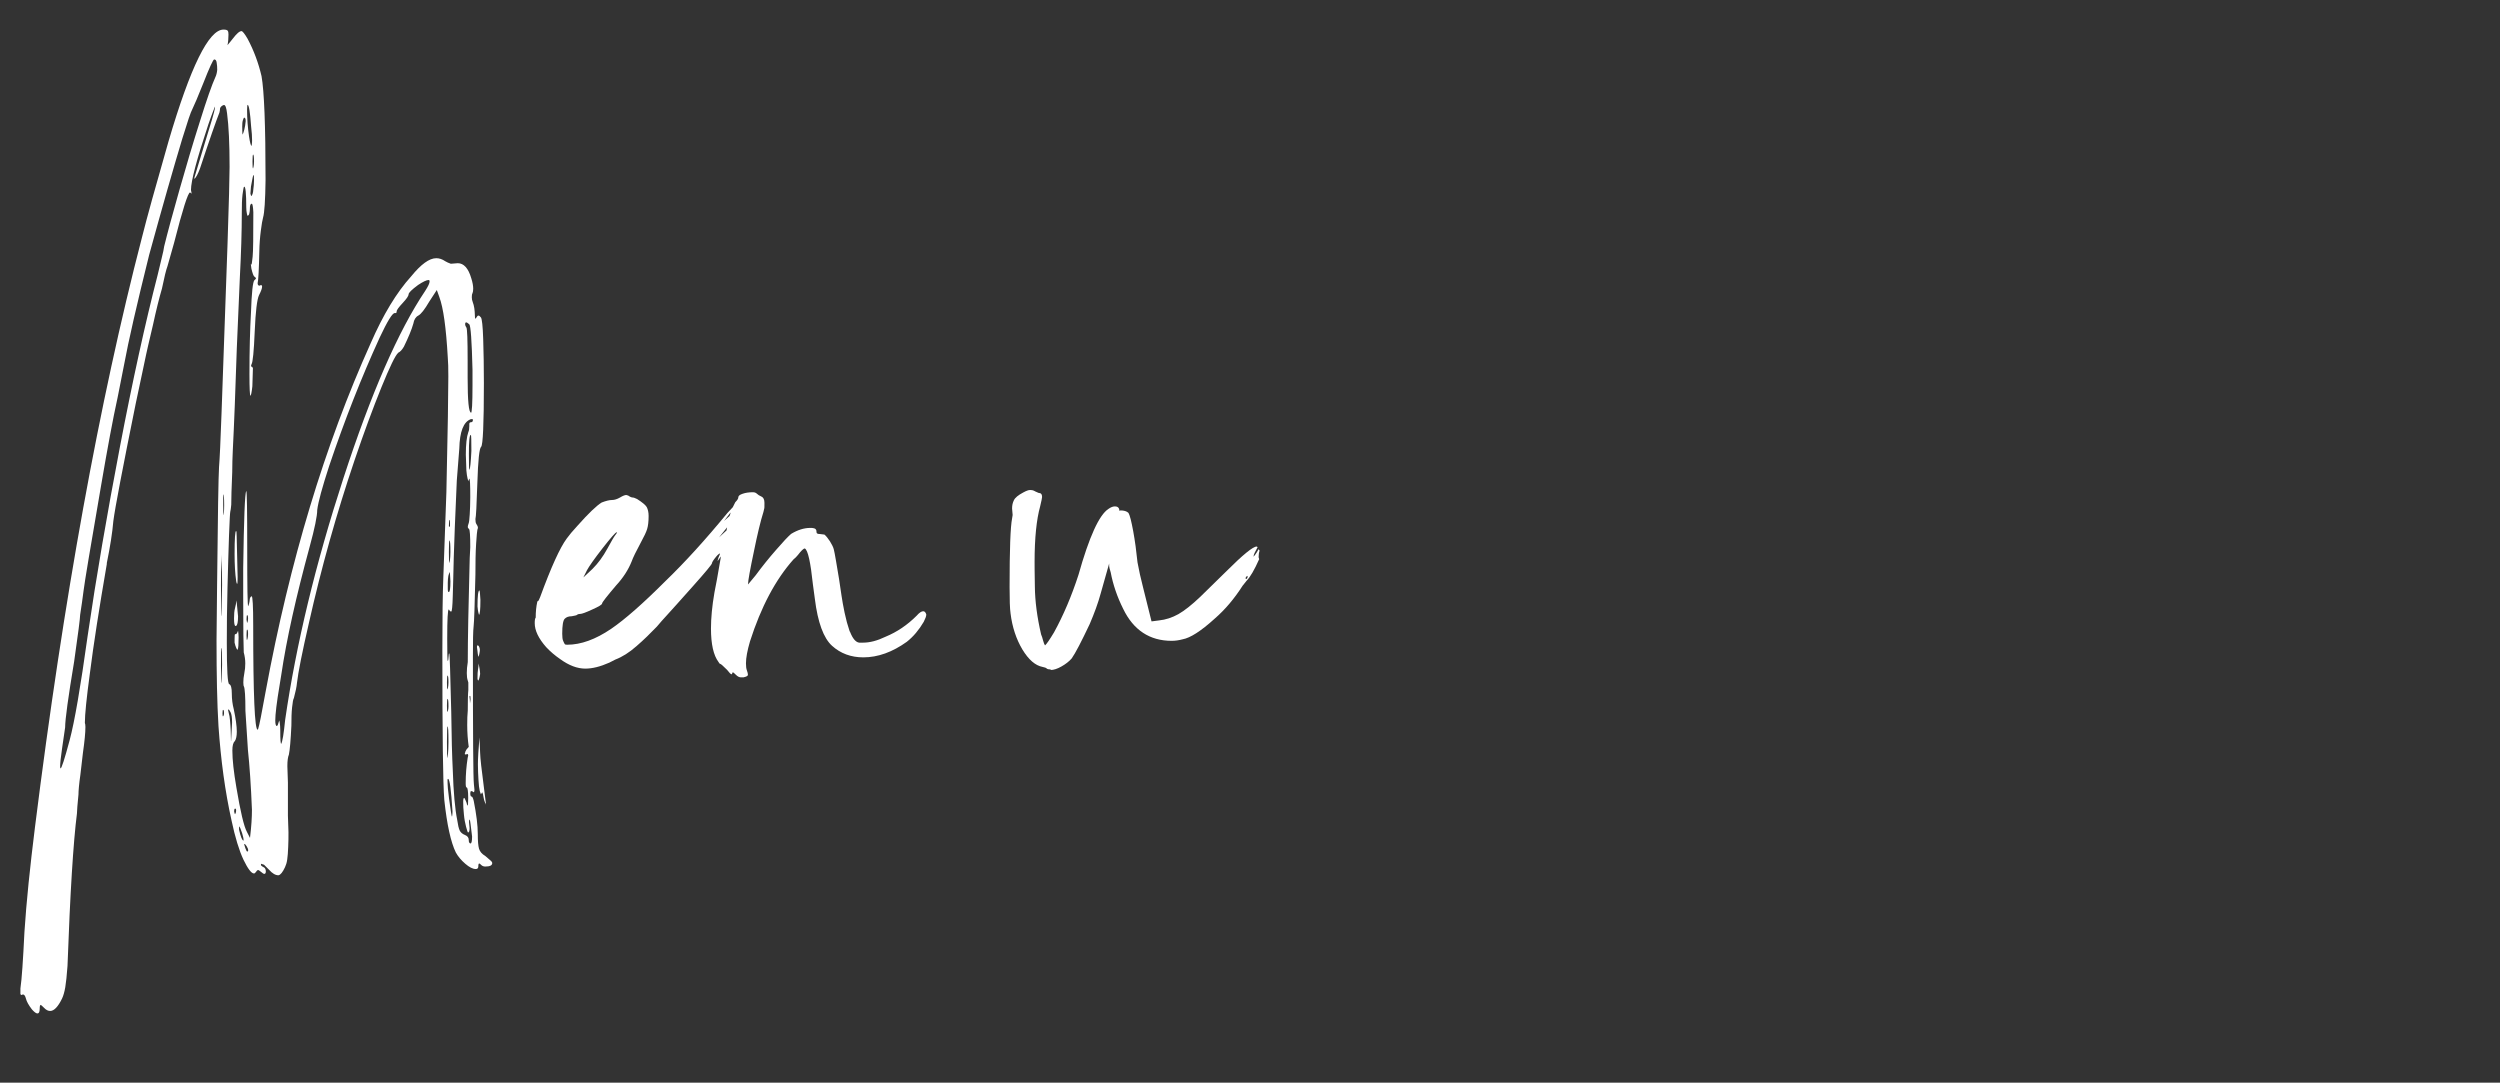 <?xml version="1.0" encoding="UTF-8"?><svg xmlns="http://www.w3.org/2000/svg" viewBox="0 0 180 77.95"><rect x="0" y="0" width="180" height="77.95" fill="#333333" stroke="none"/><defs><style>.cls-1{fill:none;}.cls-2{fill:#fff;}</style></defs><g id="box"><rect class="cls-1" width="180" height="76"/></g><g id="menu"><g><path class="cls-2" d="M2.7,72.97c-.1,0-.23-.1-.4-.29-.24-.31-.38-.57-.43-.77-.05-.2-.12-.31-.22-.31l-.11,.04s-.05-.02-.07-.07v-.4c.1-.67,.19-2.03,.29-4.07,.14-2.16,.4-4.68,.76-7.56,2.06-16.46,4.63-30.61,7.7-42.44,.36-1.44,1-3.74,1.91-6.91,1.58-5.38,2.9-8.06,3.96-8.06,.17,0,.27,.03,.31,.09,.04,.06,.05,.15,.05,.27,0,.26-.02,.52-.07,.76,.14-.17,.28-.33,.4-.49,.12-.16,.23-.28,.34-.38,.11-.1,.2-.14,.27-.14s.22,.18,.43,.54c.46,.86,.79,1.76,1.01,2.7,.19,1.06,.29,3.55,.29,7.49-.02,1.46-.08,2.36-.18,2.7-.05,.17-.1,.48-.16,.94s-.1,.97-.11,1.55c-.01,.58-.03,1.07-.05,1.49-.02,.42-.05,.67-.07,.74,0,.12,.05,.18,.14,.18,.02-.02,.06-.04,.11-.04s.07,.04,.07,.11c0,.12-.07,.32-.22,.61-.14,.29-.25,1.16-.31,2.61-.06,1.45-.14,2.24-.23,2.36l-.04,.14s.02,.04,.05,.04,.07,.04,.09,.11l-.04,1.3c-.05,.46-.1,.68-.14,.68s-.07-.52-.07-1.55c0-1.7,.04-3.18,.11-4.43,.05-1.44,.13-2.22,.25-2.34,.07-.05,.11-.1,.11-.14,0-.02-.04-.06-.11-.11-.07-.05-.14-.24-.22-.58l-.04-.32s.04,.01,.04,.04c.02,0,.05-.19,.09-.58,.04-.38,.05-1.45,.05-3.2-.02-.41-.06-.61-.11-.61-.1,0-.14,.12-.14,.36,0,.12-.01,.23-.04,.34-.02,.11-.07,.16-.14,.16l-.04-.18c-.02-.1-.04-.24-.04-.43,0-.98-.05-1.48-.14-1.48l-.04,.04s-.05,.2-.09,.54c-.04,.34-.05,.76-.05,1.26,0,1.39-.05,2.95-.14,4.68l-.22,5.11c-.1,3-.19,5.46-.29,7.38-.02,.48-.04,1-.04,1.55-.05,1.15-.07,1.93-.07,2.34-.02,.26-.05,.43-.07,.5-.02,.07-.05,.64-.09,1.69-.04,1.06-.07,2.31-.11,3.76-.04,1.45-.05,2.78-.05,3.98,0,1.99,.06,2.99,.18,2.99,.12,.05,.18,.28,.18,.68s.05,.78,.14,1.12c.14,.67,.22,1.21,.22,1.62,0,.31-.05,.54-.14,.68-.12,.1-.18,.32-.18,.68,0,.67,.1,1.56,.29,2.66,.29,1.73,.54,2.8,.76,3.2l.22,.43c.1-.82,.14-1.49,.14-2.02-.07-1.75-.17-3.19-.29-4.32l-.18-2.81c0-1.03-.04-1.62-.11-1.76-.02-.02-.04-.12-.04-.29,0-.19,.02-.41,.07-.65s.07-.48,.07-.72c0-.26-.04-.53-.11-.79-.02-.36-.04-1.69-.04-4v-2.05c.05-3.55,.12-5.41,.22-5.58,.05,.05,.07,1.45,.07,4.19s.02,4.12,.07,4.12c.02-.05,.05-.12,.07-.22,.02-.1,.04-.18,.04-.25s.02-.13,.05-.18c.04-.05,.07-.07,.09-.07,.07,0,.11,.7,.11,2.09,0,5.02,.11,7.52,.32,7.52l.04-.07c.07-.19,.25-1.09,.54-2.7,1.73-9.36,4.25-17.71,7.56-25.06,.89-2.04,1.86-3.65,2.92-4.82,.7-.86,1.3-1.3,1.8-1.3,.22,0,.43,.07,.65,.22,.12,.07,.25,.13,.4,.18l.5-.04c.43,0,.76,.36,.97,1.08,.1,.31,.14,.56,.14,.76,0,.14-.02,.25-.05,.32-.04,.07-.05,.17-.05,.29s.02,.24,.07,.36c.05,.12,.08,.26,.11,.43,.02,.17,.04,.34,.04,.5s.01,.25,.04,.25,.05-.04,.09-.11c.04-.07,.08-.11,.13-.11s.11,.05,.18,.14c.07,.1,.13,.61,.16,1.55s.05,1.99,.05,3.17c0,2.95-.07,4.48-.2,4.59-.13,.11-.22,.97-.27,2.59-.05,1.62-.1,2.49-.14,2.61,0,.17,.02,.29,.07,.36,.05,.07,.08,.14,.11,.22,0,.07-.01,.14-.04,.2-.02,.06-.05,.4-.09,1.01-.04,.61-.05,1.35-.05,2.21-.05,2.16-.09,3.4-.13,3.73-.04,.32-.05,1.04-.05,2.14,0,5.71,.02,8.78,.07,9.22l.04,.4c0,.12-.02,.18-.07,.18l-.04-.04s-.06-.04-.11-.04h-.04s-.04,.07-.04,.14c0,.17,.03,.25,.09,.25s.11,.11,.16,.32c.19,.96,.29,1.75,.29,2.38,0,.5,.03,.86,.09,1.06,.06,.2,.21,.38,.45,.52,.14,.12,.26,.22,.36,.31,.1,.08,.14,.15,.14,.2,0,.17-.17,.25-.5,.25-.12,0-.22-.04-.29-.11-.07-.07-.12-.11-.14-.11-.05,0-.07,.07-.07,.2s-.06,.2-.18,.2c-.22,0-.47-.13-.76-.38s-.52-.52-.68-.81c-.36-.74-.64-2-.83-3.78-.1-1.2-.14-4.79-.14-10.76,0-2.33,.02-4.09,.07-5.29l.22-6.12c.1-4.42,.14-7.19,.14-8.32,0-.6-.01-1.06-.04-1.37-.12-2.14-.32-3.59-.61-4.36l-.18-.5-.54,.83c-.34,.58-.6,.91-.79,1.01s-.31,.29-.36,.58c-.12,.43-.35,.98-.68,1.66-.14,.24-.28,.38-.4,.43-.22,.19-.62,1.03-1.22,2.5-.6,1.48-1.25,3.23-1.94,5.27-1.3,3.84-2.39,7.74-3.28,11.7-.48,2.09-.77,3.53-.86,4.32-.02,.26-.1,.62-.22,1.08-.05,.07-.09,.29-.13,.67-.04,.37-.05,.81-.05,1.31-.05,1.06-.11,1.75-.18,2.09-.07,.17-.11,.44-.11,.83l.04,1.19v2.38l.04,1.19c0,.34,0,.69-.02,1.06-.01,.37-.04,.67-.07,.9s-.09,.41-.16,.56c-.17,.36-.32,.55-.47,.58-.22,0-.44-.13-.68-.4l-.36-.36-.22-.07v.11s.07,.08,.14,.11,.13,.07,.16,.13c.04,.06,.05,.13,.05,.2,0,.12-.04,.18-.11,.18-.05,0-.13-.05-.23-.14-.11-.1-.19-.14-.23-.14-.05,.02-.1,.07-.14,.14-.05,.07-.1,.11-.14,.11-.19,0-.44-.33-.76-.99-.31-.66-.6-1.6-.86-2.83-.46-2.06-.77-4.33-.94-6.8-.1-1.66-.14-3.71-.14-6.16l.04-3.96c.05-5.06,.1-7.9,.14-8.51,.05-.61,.11-1.9,.18-3.87,.38-10.37,.58-16.28,.58-17.75,0-1.66-.06-2.94-.18-3.85-.05-.41-.12-.61-.22-.61-.02,0-.06,.01-.11,.04s-.09,.06-.13,.11c-.04,.05-.05,.1-.05,.14s-.01,.13-.04,.25c-.24,.6-.71,1.94-1.4,4.03-.14,.38-.28,.64-.4,.76v-.11l.76-2.52c.43-1.37,.67-2.2,.72-2.48v-.11s-.18,.42-.47,1.26c-.84,2.52-1.26,4.1-1.26,4.75l.04,.22s-.01,.04-.04,.04v-.04s-.05-.04-.07-.04c-.14,0-.53,1.21-1.15,3.64l-.47,1.66c-.1,.26-.23,.8-.4,1.62-.19,.65-.41,1.52-.65,2.63-.29,1.22-.45,1.93-.49,2.12-.04,.19-.13,.62-.27,1.28-.14,.66-.3,1.4-.47,2.21-.96,4.73-1.5,7.56-1.62,8.5-.07,.84-.23,1.85-.47,3.02v.07c-.55,3.19-.96,5.82-1.22,7.88-.24,1.78-.36,2.96-.36,3.56,.02,.05,.04,.14,.04,.29,0,.41-.06,1.03-.18,1.87l-.18,1.55c-.1,.7-.14,1.18-.14,1.44-.07,.72-.11,1.18-.11,1.37-.26,2.04-.49,5.7-.68,10.98-.05,.67-.1,1.18-.16,1.53-.06,.35-.14,.62-.23,.81-.29,.6-.58,.9-.86,.9-.14,0-.29-.07-.43-.22-.14-.14-.23-.22-.25-.22-.05,.02-.07,.11-.07,.25,0,.24-.05,.36-.14,.36Zm1.66-17.64c.07,0,.29-.67,.65-2.02,.36-1.34,.79-3.85,1.3-7.52,.62-4.25,1.4-8.78,2.32-13.59,.92-4.81,1.83-8.95,2.72-12.4,.1-.41,.19-.81,.29-1.21,.1-.4,.16-.68,.18-.85,.24-.98,.61-2.34,1.1-4.07s.98-3.38,1.48-4.95c.49-1.57,.86-2.62,1.1-3.15,.07-.14,.12-.32,.14-.54,0-.19-.01-.37-.04-.52-.02-.16-.08-.23-.18-.23-.07,0-.34,.58-.79,1.73-.38,.96-.65,1.58-.79,1.87-.1,.17-.34,.88-.72,2.12-.62,2.06-1.42,4.85-2.38,8.35-.89,3.58-1.49,6.2-1.8,7.88l-.47,2.38c-.34,1.54-.73,3.65-1.19,6.34-.77,4.46-1.19,6.98-1.26,7.56-.07,.58-.16,1.16-.25,1.76,0,.22-.14,1.33-.43,3.35-.43,2.59-.65,4.18-.65,4.75l-.22,1.51c-.1,.67-.14,1.1-.14,1.3,0,.1,.01,.14,.04,.14Zm11.59-10.98l.04-2.23c0-.65-.01-1.24-.04-1.76v-.43s-.04,.74-.04,2.23,.01,2.2,.04,2.2Zm0,4.82l.04-1.3c0-.82-.01-1.22-.04-1.22s-.04,.43-.04,1.3c0,.82,.01,1.22,.04,1.22Zm.11,2.41s.07-.07,.07-.22c0-.17-.02-.25-.07-.25-.02,0-.04,.08-.04,.25,0,.14,.01,.22,.04,.22Zm.04-14.47s.04-.24,.04-.72c0-.53-.02-.79-.07-.79v.72c0,.53,.01,.79,.04,.79Zm.54,16.24l.07-1.33c0-.36-.04-.61-.11-.74-.07-.13-.12-.2-.14-.2s-.04,.01-.04,.04,.02,.1,.05,.22c.04,.12,.07,.29,.09,.52,.02,.23,.04,.47,.05,.72,.01,.25,.02,.51,.02,.77Zm.36-8.28h-.04c-.07,0-.11-.18-.11-.54,0-.31,.02-.56,.07-.74,.05-.18,.08-.37,.11-.56l.11,1.15c0,.41-.05,.64-.14,.68Zm-.07,13.54s.07-.08,.07-.25c0-.1-.02-.14-.07-.14s-.07,.07-.07,.22c.02,.12,.05,.18,.07,.18Zm.14-16.56s-.05-.08-.07-.25c-.07-.5-.11-1.14-.11-1.91,0-1.1,.04-1.66,.11-1.66,.02,0,.04,.12,.04,.36l.07,2.95c0,.34-.01,.5-.04,.5Zm.04,4.72h-.04s-.11-.17-.18-.5v-.25c0-.24,.01-.36,.04-.36h.07s.09-.08,.14-.25c.02,.12,.04,.28,.04,.47,0,.5-.02,.8-.07,.9Zm.43,13.75c0-.14-.04-.32-.11-.54-.1-.31-.17-.47-.22-.47v.22c.12,.53,.23,.79,.32,.79Zm-.07-50.83s.11-.22,.18-.65l.04-.32c0-.17-.04-.25-.11-.25-.02,0-.05,.06-.09,.18s-.05,.28-.05,.47c0,.38,.01,.58,.04,.58Zm.36,51.62l.04-.07c0-.1-.04-.2-.11-.31-.07-.11-.12-.16-.14-.16h-.04s.03,.15,.09,.31c.06,.16,.1,.23,.13,.23h.04Zm-.04-16.45s.07-.11,.07-.32c0-.17-.02-.25-.07-.25-.02,0-.04,.11-.04,.32l.04,.25Zm0,1.22s.07-.14,.07-.43c0-.22-.02-.32-.07-.32-.02,0-.04,.13-.04,.4,0,.24,.01,.36,.04,.36Zm.32-35.57s.04-.13,.04-.4-.02-.6-.07-1.01c-.07-1.03-.16-1.55-.25-1.55-.02,0-.04,.12-.04,.36,0,.65,.05,1.28,.14,1.91,.07,.46,.13,.68,.18,.68Zm0,3.6s.08-.1,.11-.29c.05-.36,.07-.65,.07-.86,0-.24-.01-.36-.04-.36s-.08,.28-.18,.83l-.04,.5c.02,.12,.05,.18,.07,.18Zm.11-1.98s.07-.17,.07-.5-.02-.5-.07-.5c-.02,0-.04,.17-.04,.5s.01,.5,.04,.5Zm2.02,41.44c.1-.17,.19-.74,.29-1.73,.79-5.45,2.19-11.24,4.19-17.39s3.97-10.64,5.89-13.5c.22-.34,.32-.56,.32-.68,0-.07-.02-.11-.07-.11-.14,0-.4,.12-.76,.36-.46,.34-.68,.56-.68,.67s-.14,.32-.43,.63c-.29,.31-.43,.51-.43,.59s-.02,.13-.07,.13h-.07c-.17,0-.53,.59-1.08,1.76-1.32,2.88-2.53,5.96-3.64,9.25-.5,1.54-.79,2.59-.86,3.17,0,.43-.18,1.31-.54,2.63-.98,3.6-1.67,6.68-2.05,9.25l-.11,.68c-.22,1.3-.32,2.16-.32,2.59,0,.26,.04,.4,.11,.4,.05,0,.09-.1,.14-.29l.04-.11s.07,.24,.07,.72c0,.65,.02,.97,.07,.97Zm13.64,7.16c.07,0,.11-.17,.11-.5l-.11-.9c-.02-.22-.05-.32-.07-.32s-.04,.06-.04,.18l.04,.43c0,.22-.04,.32-.11,.32-.02,0-.07-.13-.14-.4-.07-.26-.13-.57-.16-.92-.04-.35-.05-.64-.05-.88,0-.19,.02-.29,.07-.29l.04,.04s.05,.11,.09,.2c.04,.08,.06,.16,.07,.22,.01,.06,.03,.09,.05,.09s.04-.18,.04-.54c0-.5-.04-.76-.11-.76-.05,0-.07-.11-.07-.32,0-.62,.05-1.22,.14-1.8l.04-.18c0-.07-.02-.11-.07-.11l-.11,.04-.07-.04s.02-.08,.05-.18c.04-.1,.1-.19,.2-.29l.04-.04c-.07-.5-.11-1.03-.11-1.58,0-.41,.01-.76,.04-1.04,0-.72,.01-1.21,.04-1.48v-.54l-.04-.14c-.05-.14-.07-.32-.07-.54,0-.24,.02-.5,.07-.79,0-1.61,.05-4.1,.14-7.49l.04-.79c0-.82-.03-1.25-.09-1.3-.06-.05-.09-.1-.09-.14,0-.07,.02-.15,.05-.23,.04-.08,.07-.31,.09-.67,.02-.36,.04-.78,.04-1.26,0-.89-.02-1.33-.07-1.33l-.07,.18s-.1-.25-.14-.76l-.04-1.15c0-.74,.06-1.28,.18-1.62,.05-.1,.07-.24,.07-.43v-.14c0-.1,.04-.14,.13-.14s.13-.06,.13-.18c0-.02-.01-.04-.04-.04h-.11c-.53,.19-.8,.9-.83,2.12l-.18,2.3c-.12,2.66-.19,4.52-.22,5.58-.02,1.06-.05,1.96-.07,2.72-.02,.76-.06,1.13-.11,1.13-.02,0-.05,0-.07-.02-.02-.01-.05-.04-.07-.09l-.04-.04c-.07,0-.11,.7-.11,2.09,0,1.08,.01,1.62,.04,1.62s.05-.14,.07-.43c0-.07,.01-.11,.04-.11s.07,1.4,.14,4.21c.02,1.82,.06,3.22,.11,4.18,.05,1.61,.16,2.81,.32,3.6,.05,.36,.11,.61,.18,.76,.07,.14,.2,.25,.38,.32,.18,.07,.27,.19,.27,.36s.05,.25,.14,.25Zm-1.66-11.09s.07-.17,.07-.5-.02-.5-.07-.5c-.02,0-.04,.17-.04,.5s.01,.5,.04,.5Zm0,1.62s.07-.13,.07-.4c0-.36-.02-.54-.07-.54-.02,0-.04,.16-.04,.47s.01,.47,.04,.47Zm0,3.31s.07-.38,.07-1.15-.02-1.12-.07-1.12c-.02,0-.04,.37-.04,1.12s.01,1.15,.04,1.15Zm.32,4.25s.04-.13,.04-.4c-.1-1.56-.2-2.34-.32-2.34l-.04,.04c0,.41,.04,.86,.11,1.37,.12,.89,.19,1.33,.22,1.33Zm-.22-16.2c.07,0,.11-.25,.11-.76l-.04-.68s-.08,.14-.11,.29c-.02,.14-.04,.31-.04,.49v.45c0,.14,.02,.22,.07,.22Zm.04-4.68l.04-.07v-.4l-.04-.04s-.04,.16-.04,.47l.04,.04Zm0,2.59s.07-.26,.07-.79-.02-.83-.07-.83c-.02,0-.04,.28-.04,.83s.01,.79,.04,.79Zm1.55-10.8c.07,0,.11-.66,.11-1.98v-1.12c-.05-2.09-.13-3.18-.23-3.28-.11-.1-.19-.14-.23-.14s-.07,.05-.07,.14c0,.07,.03,.15,.09,.23s.09,.88,.09,2.39v1.22c0,1.68,.08,2.52,.25,2.52Zm-.11,4.1c.05-.07,.1-.53,.14-1.37,0-.77-.01-1.15-.04-1.15-.1,0-.14,.46-.14,1.37,0,.77,.01,1.15,.04,1.15Zm.04,16.81l.04-.29c0-.17-.01-.25-.04-.25l-.04,.04c.02,.14,.04,.31,.04,.5Zm.61-3.35s-.05-.13-.07-.4l-.04-.29c0-.1,.02-.14,.07-.14l.07,.07s.07,.13,.07,.25c0,.07-.01,.17-.04,.31-.02,.13-.05,.2-.07,.2Zm.04-3.02s-.08-.2-.11-.61c0-.77,.05-1.15,.14-1.15,.02,0,.05,.23,.07,.68,0,.72-.04,1.08-.11,1.08Zm-.07,4.72s-.04-.05-.04-.14c0-.31,.01-.53,.04-.67,.02-.13,.04-.27,.04-.41,.02,.12,.05,.25,.07,.38,.02,.13,.04,.26,.04,.38-.05,.31-.1,.47-.14,.47Zm.54,8.93l-.04-.14c-.05-.1-.08-.23-.11-.4-.02-.17-.05-.26-.07-.29v-.04s-.05,.02-.07,.07l-.04,.07s-.05-.08-.09-.25-.07-.43-.09-.79c-.02-.36-.04-.73-.04-1.12,0-.43,.04-1.08,.11-1.94,.02,.38,.04,.76,.05,1.13,.01,.37,.1,1.19,.27,2.47l.14,1.12-.04,.11Z"/><path class="cls-2" d="M53.49,48.77h-.14c-.12,0-.24-.06-.36-.18s-.19-.18-.22-.18-.04,.02-.05,.07c-.01,.05-.03,.07-.05,.07-.05,0-.16-.11-.32-.32-.29-.29-.45-.43-.49-.43s-.08-.05-.13-.14c-.36-.48-.54-1.28-.54-2.41,0-.74,.08-1.61,.25-2.59l.18-.94,.29-1.66-.18,.25s-.01,.04-.04,.05-.04,.03-.04,.05c.05-.19,.11-.36,.18-.5v-.07s-.13,.07-.25,.22c-.22,.26-.32,.43-.32,.5s-.46,.63-1.39,1.67-1.53,1.72-1.82,2.03c-.29,.31-.54,.6-.76,.86-.46,.48-.94,.95-1.46,1.4-.52,.46-1.03,.78-1.53,.97l-.43,.22c-.65,.29-1.22,.43-1.73,.43-.58,0-1.18-.23-1.8-.68-.38-.26-.72-.55-1.01-.86-.55-.62-.83-1.2-.83-1.73,0-.22,.02-.35,.07-.4,0-.43,.04-.8,.11-1.12,0-.05,.02-.07,.05-.07s.09-.1,.16-.29c.79-2.16,1.43-3.56,1.91-4.21,.17-.24,.43-.55,.79-.94,.79-.89,1.37-1.44,1.73-1.66,.31-.12,.56-.18,.74-.18s.37-.06,.58-.18c.2-.12,.35-.18,.45-.18l.14,.04c.14,.1,.25,.14,.32,.14s.18,.04,.32,.11c.38,.24,.62,.44,.7,.59,.08,.16,.13,.37,.13,.63,0,.41-.04,.73-.11,.95-.07,.23-.22,.53-.43,.92-.36,.67-.59,1.14-.68,1.4-.24,.6-.61,1.18-1.12,1.73-.67,.79-1.01,1.22-1.01,1.3s-.23,.22-.7,.43c-.47,.22-.76,.32-.86,.32s-.18,.02-.22,.05c-.04,.04-.09,.06-.16,.07-.07,.01-.16,.03-.25,.05-.22,0-.38,.06-.5,.18-.12,.12-.18,.48-.18,1.08,0,.24,.02,.41,.07,.52,.05,.11,.08,.18,.11,.22,.02,.04,.08,.05,.18,.05,.98,0,2.04-.38,3.17-1.15,.98-.67,2.28-1.81,3.89-3.42,1.42-1.37,2.9-3,4.46-4.9l.4-.43,.18-.36c.14-.14,.22-.26,.22-.36s.1-.18,.31-.25c.2-.07,.45-.11,.74-.11,.12,0,.22,.04,.29,.11,.07,.07,.18,.14,.32,.2,.14,.06,.22,.21,.22,.45,0,.26,0,.41-.02,.43-.01,.02-.03,.1-.05,.22-.22,.7-.44,1.63-.68,2.81-.29,1.37-.43,2.16-.43,2.38v.04l.54-.65c.48-.65,.97-1.26,1.48-1.84,.5-.58,.86-.96,1.08-1.15,.48-.29,.94-.43,1.37-.43,.1,0,.18,0,.25,.02,.07,.01,.13,.04,.16,.09,.04,.05,.05,.11,.05,.2s.08,.13,.25,.13l.32,.04c.12,.1,.25,.26,.4,.49,.14,.23,.23,.41,.27,.56s.09,.42,.16,.83c.07,.41,.14,.85,.22,1.31,.07,.47,.13,.87,.18,1.21,.05,.34,.12,.74,.22,1.22,.1,.48,.22,.92,.36,1.33l.04,.07c.19,.48,.41,.73,.65,.76h.29c.48,0,1.02-.14,1.62-.43,.82-.34,1.56-.84,2.23-1.51,.19-.22,.35-.32,.47-.32,.1,0,.17,.07,.22,.22v.04c0,.1-.06,.26-.18,.5-.34,.58-.74,1.06-1.22,1.44-1.03,.74-2.08,1.12-3.13,1.12-.89,0-1.64-.28-2.25-.83-.61-.55-1.03-1.68-1.24-3.38l-.14-1.04c-.17-1.61-.36-2.47-.58-2.59-.1,0-.26,.16-.5,.47-.1,.12-.2,.23-.32,.32-1.3,1.46-2.34,3.43-3.13,5.9-.19,.65-.29,1.18-.29,1.58,0,.22,.02,.39,.07,.52,.05,.13,.07,.23,.07,.31s-.11,.13-.32,.18Zm-11.48-7.2l.65-.61c.41-.41,.76-.89,1.06-1.44,.3-.55,.49-.88,.58-.99,.08-.11,.13-.17,.13-.2h-.04c-.07,0-.41,.38-1.01,1.15s-.97,1.3-1.12,1.58l-.25,.5Zm9.72-2.84l.58-.54,.04-.22-.61,.76Zm.4-1.22l.4-.36c.05-.12,.07-.2,.07-.25l-.47,.61Z"/><path class="cls-2" d="M75.65,48.2c-.14,0-.24-.02-.29-.07-.05-.05-.14-.08-.29-.11-.53-.1-1.01-.52-1.46-1.26-.44-.74-.73-1.61-.85-2.59-.05-.34-.07-.97-.07-1.91,0-2.69,.06-4.33,.18-4.93l.04-.25-.04-.47c0-.22,.04-.41,.13-.59,.08-.18,.31-.37,.67-.56,.22-.12,.38-.18,.5-.18s.21,.02,.27,.05,.12,.07,.18,.09c.06,.02,.11,.05,.16,.07,.17,0,.25,.1,.25,.29,0,.07-.05,.3-.14,.68-.26,.94-.4,2.27-.4,4,0,.14,0,.74,.02,1.78,.01,1.04,.16,2.19,.45,3.44,.05,.12,.1,.26,.14,.43s.1,.29,.14,.36c.12-.1,.33-.41,.65-.94,.67-1.22,1.26-2.6,1.76-4.14,.77-2.74,1.49-4.32,2.16-4.75,.17-.12,.32-.18,.47-.18,.19,0,.3,.1,.32,.29v.04l.07-.04c.26,0,.46,.06,.58,.18,.1,.17,.21,.61,.34,1.31,.13,.71,.23,1.46,.31,2.25,.1,.55,.23,1.15,.4,1.8l.61,2.45,.54-.07c.48-.05,.94-.2,1.39-.45,.44-.25,.97-.67,1.57-1.24l1.91-1.87c1.18-1.18,1.9-1.76,2.16-1.76l.07,.04c-.19,.34-.29,.55-.29,.65v.04s.17-.18,.36-.54l.07,.11c-.05,.14-.07,.3-.07,.47l.04,.14c-.34,.77-.64,1.28-.9,1.55l-.29,.36c-.6,.94-1.27,1.73-2.02,2.38-.98,.89-1.75,1.38-2.3,1.48-.26,.07-.53,.11-.79,.11-1.58,0-2.75-.77-3.49-2.3-.43-.86-.73-1.74-.9-2.63-.07-.22-.11-.38-.11-.5v-.14l-.61,2.16c-.19,.7-.46,1.43-.79,2.2-.6,1.27-1.03,2.1-1.3,2.48-.19,.22-.44,.41-.74,.58-.3,.17-.56,.25-.77,.25Zm14.11-6.52s.07-.06,.07-.18l-.04-.04c-.07,.07-.11,.13-.11,.18,0,.02,.01,.04,.04,.04h.04Z"/></g></g></svg>